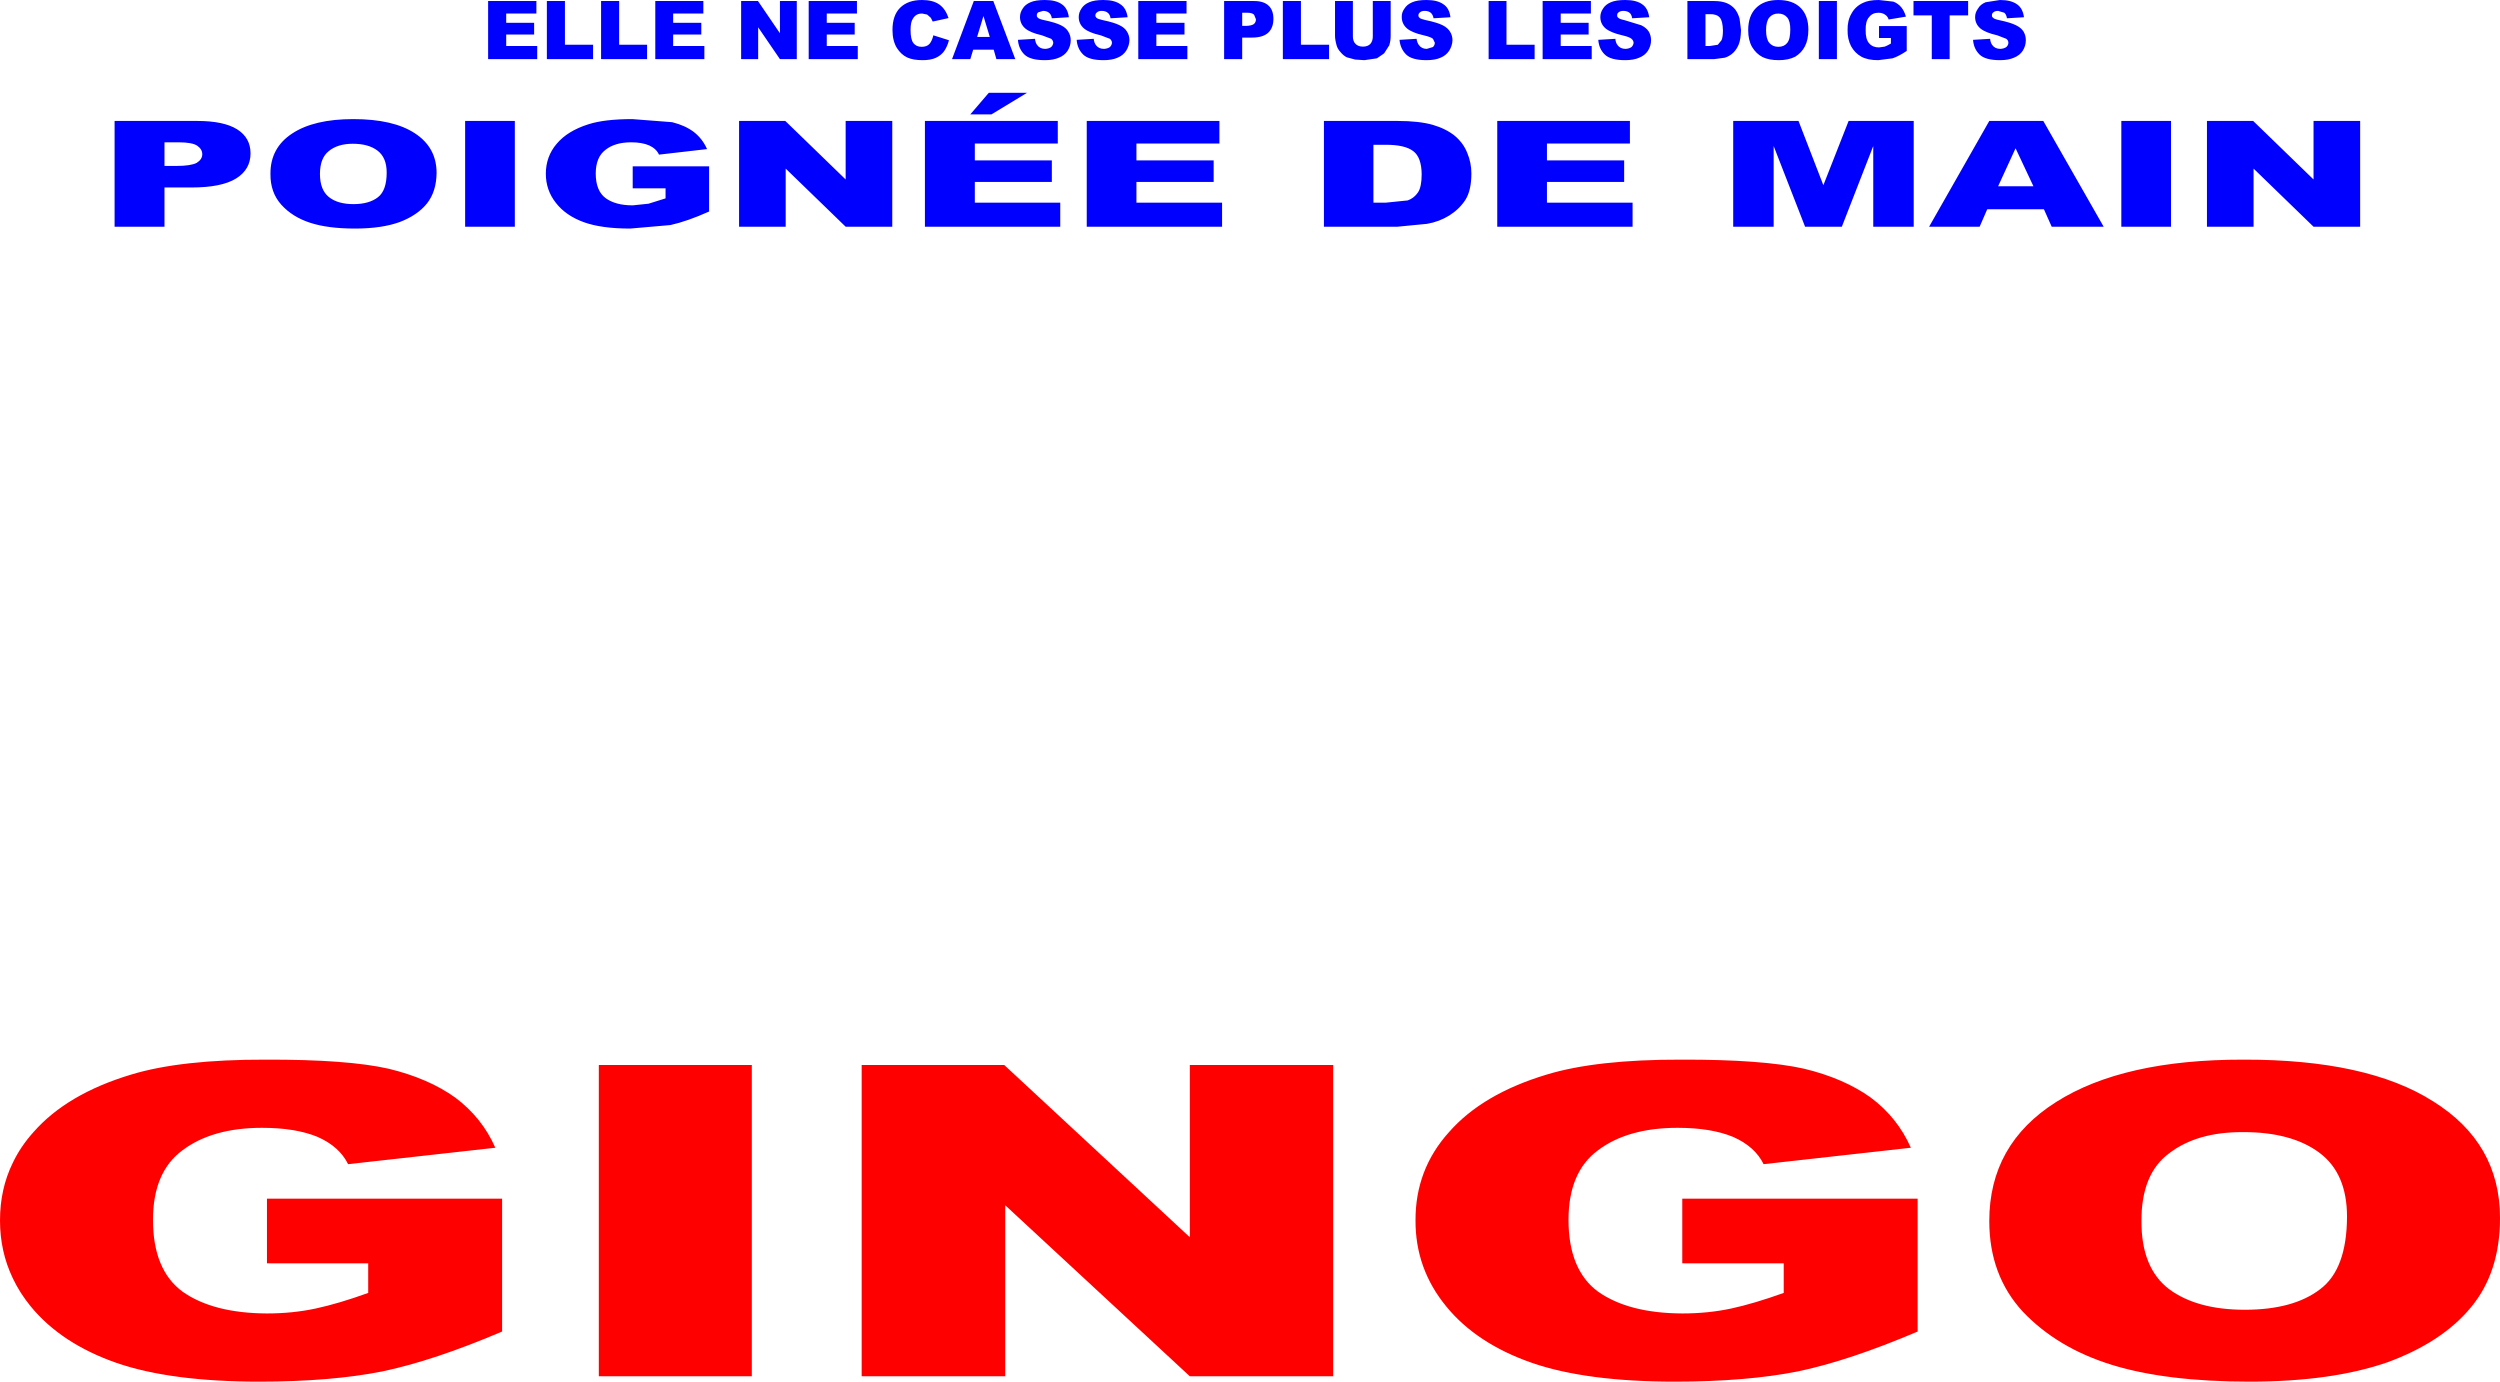 <?xml version="1.0" encoding="UTF-8" standalone="no"?>
<svg xmlns:xlink="http://www.w3.org/1999/xlink" height="336.4px" width="608.7px" xmlns="http://www.w3.org/2000/svg">
  <g transform="matrix(1.0, 0.0, 0.0, 1.0, 230.25, 11.2)">
    <path d="M11.6 -10.95 L16.95 3.2 12.35 3.2 11.7 0.9 6.7 0.9 6.0 3.2 1.55 3.2 6.85 -10.95 11.6 -10.95 M18.75 -9.1 Q19.35 -10.1 20.65 -10.65 21.9 -11.2 24.15 -11.2 26.85 -11.2 28.3 -10.15 29.7 -9.2 30.0 -7.0 L25.85 -6.75 Q25.7 -7.7 25.15 -8.1 24.6 -8.55 23.7 -8.55 L22.55 -8.2 Q22.15 -7.9 22.2 -7.45 22.15 -7.1 22.5 -6.85 22.75 -6.55 23.95 -6.3 26.8 -5.7 28.05 -5.05 29.3 -4.45 29.85 -3.5 30.45 -2.55 30.45 -1.4 30.45 -0.05 29.7 1.15 28.95 2.3 27.55 2.85 26.2 3.45 24.15 3.45 20.55 3.45 19.15 2.05 17.75 0.65 17.6 -1.5 L21.75 -1.75 Q21.85 -0.75 22.3 -0.2 22.95 0.7 24.25 0.7 25.15 0.65 25.7 0.25 26.15 -0.2 26.2 -0.8 26.15 -1.35 25.7 -1.75 L23.45 -2.6 Q20.55 -3.25 19.35 -4.3 18.1 -5.4 18.1 -7.05 18.1 -8.15 18.75 -9.1 M9.2 -7.3 L7.65 -2.2 10.75 -2.2 9.2 -7.3 M39.45 -8.1 Q38.9 -8.55 38.0 -8.55 37.25 -8.55 36.85 -8.2 36.45 -7.9 36.45 -7.45 36.45 -7.1 36.75 -6.85 37.05 -6.55 38.25 -6.3 41.1 -5.7 42.35 -5.05 43.6 -4.45 44.15 -3.5 44.75 -2.55 44.75 -1.4 44.7 -0.05 43.95 1.15 43.2 2.3 41.85 2.85 40.5 3.45 38.45 3.45 34.85 3.45 33.45 2.05 32.05 0.65 31.9 -1.5 L36.05 -1.75 Q36.15 -0.75 36.6 -0.2 37.25 0.7 38.55 0.7 39.45 0.65 40.0 0.25 40.45 -0.2 40.5 -0.8 40.45 -1.35 40.0 -1.75 L37.75 -2.6 Q34.85 -3.25 33.65 -4.3 32.4 -5.4 32.4 -7.05 32.4 -8.15 33.05 -9.1 33.65 -10.1 34.95 -10.65 36.2 -11.2 38.4 -11.2 41.1 -11.2 42.55 -10.15 44.0 -9.2 44.3 -7.0 L40.15 -6.75 Q40.0 -7.7 39.45 -8.1 M58.85 0.0 L58.85 3.2 46.9 3.2 46.9 -10.95 58.65 -10.95 58.65 -7.9 51.3 -7.9 51.3 -5.65 58.15 -5.65 58.15 -2.8 51.3 -2.8 51.3 0.0 58.85 0.0 M79.8 -6.6 Q79.8 -4.45 78.55 -3.25 77.25 -2.05 74.6 -2.05 L72.2 -2.05 72.2 3.2 67.8 3.2 67.8 -10.95 75.1 -10.95 Q77.45 -10.95 78.65 -9.8 79.8 -8.7 79.8 -6.6 M75.1 -7.6 Q74.65 -8.1 73.45 -8.1 L72.2 -8.1 72.2 -4.9 73.25 -4.9 Q74.5 -4.95 75.05 -5.35 75.55 -5.8 75.55 -6.5 L75.1 -7.6 M86.5 -0.3 L93.35 -0.3 93.35 3.2 82.1 3.2 82.1 -10.95 86.5 -10.95 86.5 -0.3 M99.15 -10.95 L99.15 -2.3 Q99.15 -1.15 99.8 -0.5 100.45 0.15 101.6 0.15 102.7 0.15 103.35 -0.45 104.0 -1.15 104.0 -2.3 L104.0 -10.95 108.35 -10.95 108.35 -2.5 Q108.35 -1.25 108.0 -0.15 L106.75 1.8 105.0 3.0 101.95 3.45 99.7 3.3 97.65 2.75 Q96.8 2.3 96.15 1.5 95.45 0.75 95.2 -0.1 94.8 -1.5 94.8 -2.5 L94.8 -10.95 99.15 -10.95 M118.1 -8.1 Q117.55 -8.55 116.65 -8.55 115.85 -8.55 115.5 -8.2 115.1 -7.9 115.1 -7.45 115.1 -7.1 115.4 -6.85 115.7 -6.55 116.9 -6.3 119.75 -5.7 121.0 -5.05 122.2 -4.45 122.8 -3.5 123.4 -2.55 123.4 -1.4 123.35 -0.05 122.6 1.15 121.85 2.3 120.5 2.85 119.15 3.45 117.1 3.45 113.5 3.45 112.1 2.05 110.7 0.65 110.5 -1.5 L114.65 -1.75 Q114.8 -0.75 115.25 -0.2 115.9 0.7 117.15 0.7 L118.65 0.25 Q119.1 -0.2 119.1 -0.8 L118.65 -1.75 Q118.15 -2.2 116.4 -2.6 113.5 -3.25 112.3 -4.3 111.05 -5.4 111.05 -7.05 111.0 -8.15 111.7 -9.1 112.3 -10.1 113.6 -10.65 114.85 -11.2 117.05 -11.2 119.75 -11.2 121.2 -10.15 122.65 -9.2 122.9 -7.0 L118.8 -6.75 Q118.6 -7.7 118.1 -8.1 M136.55 -0.3 L143.4 -0.3 143.4 3.2 132.2 3.2 132.2 -10.95 136.55 -10.95 136.55 -0.3 M149.75 0.0 L157.3 0.0 157.3 3.2 145.35 3.2 145.35 -10.95 157.1 -10.95 157.1 -7.9 149.75 -7.9 149.75 -5.65 156.55 -5.65 156.55 -2.8 149.75 -2.8 149.75 0.0 M159.4 -7.05 Q159.4 -8.15 160.05 -9.1 160.65 -10.1 161.95 -10.65 163.2 -11.2 165.45 -11.2 168.15 -11.2 169.6 -10.15 171.0 -9.2 171.3 -7.0 L167.15 -6.75 Q167.0 -7.7 166.5 -8.1 165.9 -8.55 165.0 -8.55 164.25 -8.55 163.85 -8.2 163.45 -7.9 163.5 -7.45 163.45 -7.1 163.8 -6.85 164.05 -6.55 165.25 -6.3 L169.35 -5.05 Q170.6 -4.45 171.2 -3.5 171.75 -2.55 171.75 -1.4 171.75 -0.05 171.0 1.15 170.25 2.3 168.85 2.85 167.5 3.45 165.45 3.45 161.85 3.45 160.45 2.05 159.05 0.65 158.9 -1.5 L163.05 -1.75 Q163.15 -0.75 163.6 -0.2 164.25 0.7 165.55 0.7 166.45 0.65 167.0 0.25 167.45 -0.2 167.5 -0.8 167.45 -1.35 167.0 -1.75 166.5 -2.2 164.75 -2.6 161.9 -3.25 160.65 -4.3 159.4 -5.4 159.4 -7.05 M192.2 -8.95 Q192.95 -7.95 193.3 -6.65 L193.65 -3.9 Q193.6 -1.65 193.1 -0.4 192.6 0.85 191.7 1.7 190.75 2.55 189.7 2.85 L187.1 3.2 180.6 3.2 180.6 -10.95 187.1 -10.95 Q189.0 -10.95 190.25 -10.4 191.4 -9.9 192.2 -8.95 M185.0 -7.75 L185.0 0.0 186.05 0.0 188.0 -0.3 188.9 -1.4 Q189.25 -2.15 189.25 -3.8 189.2 -6.1 188.5 -6.9 187.75 -7.8 186.05 -7.75 L185.0 -7.75 M197.3 -9.25 Q199.25 -11.2 202.7 -11.2 206.25 -11.2 208.15 -9.3 210.05 -7.4 210.05 -4.0 210.05 -1.5 209.2 0.1 208.4 1.65 206.85 2.6 205.2 3.45 202.85 3.45 200.45 3.45 198.9 2.7 197.35 1.9 196.35 0.25 195.4 -1.4 195.4 -3.85 195.4 -7.35 197.3 -9.25 M199.75 -3.85 Q199.75 -1.7 200.55 -0.75 201.35 0.2 202.75 0.2 204.15 0.2 204.9 -0.75 205.65 -1.65 205.65 -4.05 205.65 -6.05 204.9 -6.95 204.1 -7.9 202.7 -7.9 201.35 -7.9 200.55 -6.95 199.75 -6.0 199.75 -3.85 M217.0 -10.95 L217.0 3.2 212.6 3.2 212.6 -10.95 217.0 -10.95 M220.55 -7.9 Q221.5 -9.65 223.35 -10.5 224.75 -11.2 227.2 -11.2 L230.75 -10.8 Q231.9 -10.35 232.65 -9.45 233.4 -8.55 233.8 -7.15 L229.6 -6.45 Q229.35 -7.25 228.7 -7.65 228.05 -8.1 227.1 -8.1 225.65 -8.1 224.85 -7.05 223.95 -6.1 224.0 -3.9 223.95 -1.65 224.85 -0.65 225.7 0.35 227.25 0.35 L228.65 0.15 Q229.3 -0.1 230.15 -0.6 L230.15 -1.95 227.25 -1.95 227.25 -4.85 234.0 -4.85 234.0 1.2 Q232.05 2.5 230.55 3.0 L227.05 3.45 Q224.5 3.45 222.95 2.6 221.35 1.7 220.45 0.05 219.55 -1.7 219.6 -3.9 219.55 -6.2 220.55 -7.9 M235.65 -7.45 L235.65 -10.95 248.95 -10.95 248.95 -7.45 244.45 -7.45 244.45 3.2 240.1 3.2 240.1 -7.45 235.65 -7.45 M250.65 -7.05 Q250.65 -8.15 251.35 -9.1 251.9 -10.1 253.2 -10.65 L256.7 -11.2 Q259.4 -11.2 260.85 -10.15 262.25 -9.2 262.55 -7.0 L258.4 -6.75 Q258.25 -7.7 257.75 -8.1 L256.25 -8.55 Q255.5 -8.55 255.1 -8.2 254.7 -7.9 254.75 -7.45 254.7 -7.1 255.05 -6.85 255.3 -6.55 256.5 -6.3 259.35 -5.7 260.6 -5.05 261.85 -4.45 262.45 -3.5 263.0 -2.55 263.0 -1.4 263.0 -0.05 262.25 1.15 261.5 2.3 260.1 2.85 258.75 3.45 256.7 3.45 253.1 3.45 251.7 2.05 250.3 0.65 250.15 -1.5 L254.3 -1.75 Q254.4 -0.75 254.85 -0.2 255.5 0.7 256.8 0.7 257.7 0.65 258.25 0.25 258.75 -0.2 258.75 -0.8 258.75 -1.35 258.25 -1.75 L256.05 -2.6 Q253.15 -3.25 251.9 -4.3 250.65 -5.4 250.65 -7.05 M-107.0 -5.65 L-100.2 -5.65 -100.2 -2.8 -107.0 -2.8 -107.0 0.0 -99.45 0.0 -99.45 3.2 -111.4 3.2 -111.4 -10.95 -99.65 -10.95 -99.65 -7.9 -107.0 -7.9 -107.0 -5.65 M-92.7 -0.3 L-85.85 -0.3 -85.85 3.2 -97.1 3.2 -97.1 -10.95 -92.7 -10.95 -92.7 -0.3 M-66.35 -5.65 L-59.5 -5.65 -59.5 -2.8 -66.35 -2.8 -66.35 0.0 -58.75 0.0 -58.75 3.2 -70.7 3.2 -70.7 -10.95 -59.0 -10.95 -59.0 -7.9 -66.35 -7.9 -66.35 -5.65 M-79.5 -0.3 L-72.7 -0.3 -72.7 3.2 -83.9 3.2 -83.9 -10.95 -79.5 -10.95 -79.5 -0.3 M-45.7 -10.95 L-40.35 -3.1 -40.35 -10.95 -36.25 -10.95 -36.25 3.2 -40.35 3.2 -45.65 -4.55 -45.65 3.2 -49.8 3.2 -49.8 -10.95 -45.7 -10.95 M-28.95 -5.65 L-22.15 -5.65 -22.15 -2.8 -28.95 -2.8 -28.95 0.0 -21.4 0.0 -21.4 3.2 -33.35 3.2 -33.35 -10.95 -21.6 -10.95 -21.6 -7.9 -28.95 -7.9 -28.95 -5.65 M-11.1 -9.3 Q-9.2 -11.2 -5.75 -11.2 -3.1 -11.2 -1.55 -10.1 -0.05 -9.05 0.7 -6.8 L-3.15 -5.95 -3.6 -6.85 -4.5 -7.65 -5.7 -7.9 Q-7.2 -7.95 -7.95 -6.7 -8.55 -5.85 -8.55 -3.95 -8.55 -1.6 -7.85 -0.7 -7.15 0.2 -5.85 0.2 -4.6 0.2 -3.95 -0.5 -3.3 -1.25 -3.0 -2.6 L0.8 -1.4 Q0.4 0.15 -0.4 1.3 -1.2 2.35 -2.45 2.9 -3.7 3.45 -5.6 3.45 -7.9 3.45 -9.35 2.8 -10.85 2.1 -11.9 0.45 -12.95 -1.3 -12.95 -3.9 -12.95 -7.45 -11.1 -9.3" fill="#0000ff" fill-rule="evenodd" stroke="none"/>
    <path d="M334.45 269.45 Q327.65 264.4 315.8 264.45 304.65 264.4 297.9 269.6 291.1 274.6 291.15 286.1 291.1 297.55 297.9 302.7 304.65 307.7 316.3 307.7 328.15 307.7 334.65 302.7 341.15 297.85 341.2 285.05 341.2 274.45 334.45 269.45 M378.45 285.35 Q378.45 298.7 371.25 307.25 364.25 315.65 351.0 320.5 337.45 325.2 317.45 325.2 297.15 325.2 283.9 321.1 270.65 317.0 262.25 308.15 254.1 299.3 254.1 286.1 254.1 267.4 270.4 257.1 286.7 246.75 316.05 246.8 346.1 246.75 362.15 256.95 378.45 267.1 378.45 285.35 M151.65 285.8 Q151.65 298.0 158.85 303.3 166.3 308.55 179.35 308.6 185.65 308.6 191.25 307.4 196.8 306.2 204.05 303.6 L204.05 296.4 179.35 296.4 179.35 280.65 236.65 280.65 236.65 313.0 Q220.1 320.05 207.55 322.7 194.95 325.2 177.5 325.2 156.05 325.2 142.8 320.65 129.25 315.95 121.85 306.85 114.35 297.7 114.4 285.95 114.35 273.55 122.55 264.45 130.7 255.15 146.3 250.45 158.4 246.75 179.15 246.8 198.9 246.75 208.95 249.0 218.7 251.35 225.25 256.05 231.75 260.9 235.0 268.25 L199.15 272.25 Q197.05 267.95 191.7 265.6 186.35 263.4 178.2 263.4 166.1 263.4 158.85 268.85 151.65 274.15 151.65 285.8 M59.45 248.1 L94.35 248.1 94.35 323.9 59.45 323.9 14.5 282.25 14.5 323.9 -20.45 323.9 -20.45 248.1 14.25 248.1 59.45 290.05 59.45 248.1 M-222.1 264.45 Q-213.95 255.15 -198.35 250.45 -186.25 246.75 -165.5 246.8 -145.7 246.75 -135.7 249.0 -125.95 251.35 -119.4 256.05 -112.9 260.9 -109.65 268.25 L-145.5 272.25 Q-147.6 267.95 -152.95 265.6 -158.3 263.4 -166.45 263.4 -178.55 263.4 -185.8 268.85 -193.0 274.15 -193.0 285.8 -193.0 298.0 -185.8 303.3 -178.35 308.55 -165.25 308.6 -159.0 308.6 -153.4 307.4 -147.8 306.2 -140.6 303.6 L-140.6 296.4 -165.25 296.4 -165.25 280.65 -108.0 280.65 -108.0 313.0 Q-124.55 320.05 -137.1 322.7 -149.7 325.2 -167.15 325.2 -188.6 325.2 -201.85 320.65 -215.35 315.95 -222.8 306.85 -225.45 303.6 -227.15 300.0 -230.25 293.5 -230.25 285.95 -230.25 278.3 -227.15 271.95 -225.25 267.95 -222.1 264.45 M-84.45 248.1 L-47.2 248.1 -47.2 323.9 -84.45 323.9 -84.45 248.1" fill="#ff0000" fill-rule="evenodd" stroke="none"/>
    <path d="M344.4 44.0 L333.05 44.0 318.45 29.85 318.45 44.0 307.1 44.0 307.1 18.25 318.35 18.25 333.05 32.5 333.05 18.25 344.4 18.25 344.4 44.0 M298.35 44.0 L286.25 44.0 286.25 18.25 298.35 18.25 298.35 44.0 M267.4 39.75 L253.6 39.75 251.75 44.0 239.45 44.0 254.1 18.25 267.25 18.25 281.95 44.0 269.3 44.0 267.4 39.75 M260.5 24.9 L256.25 34.15 264.85 34.15 260.5 24.9 M235.7 44.0 L225.85 44.0 225.85 24.35 218.2 44.0 209.25 44.0 201.6 24.35 201.6 44.0 191.75 44.0 191.75 18.25 207.65 18.25 213.7 33.9 219.85 18.25 235.7 18.25 235.7 44.0 M166.6 23.75 L146.4 23.75 146.4 27.85 165.2 27.85 165.2 33.1 146.4 33.1 146.4 38.15 167.25 38.15 167.25 44.0 134.3 44.0 134.3 18.25 166.6 18.25 166.6 23.75 M124.0 21.9 Q126.1 23.7 127.0 26.05 128.0 28.4 128.0 31.05 128.0 35.15 126.55 37.45 125.1 39.7 122.65 41.25 120.15 42.8 117.2 43.3 L110.0 44.0 92.1 44.0 92.1 18.25 110.0 18.25 Q115.25 18.25 118.6 19.2 121.85 20.15 124.0 21.9 M104.15 24.05 L104.15 38.15 107.1 38.15 112.5 37.6 Q114.05 37.05 115.0 35.65 115.9 34.3 115.9 31.2 115.85 27.1 113.85 25.6 111.85 24.05 107.2 24.05 L104.15 24.05 M65.25 33.1 L46.45 33.1 46.45 38.15 67.3 38.15 67.3 44.0 34.35 44.0 34.35 18.25 66.65 18.25 66.65 23.75 46.45 23.75 46.45 27.85 65.25 27.85 65.25 33.1 M27.9 44.0 L-5.05 44.0 -5.05 18.25 27.3 18.25 27.3 23.75 7.1 23.75 7.1 27.85 25.85 27.85 25.85 33.1 7.1 33.1 7.1 38.15 27.9 38.15 27.9 44.0 M6.0 16.65 L10.5 11.4 19.8 11.4 11.15 16.65 6.0 16.65 M-13.0 18.25 L-13.0 44.0 -24.35 44.0 -38.95 29.85 -38.95 44.0 -50.3 44.0 -50.3 18.25 -39.05 18.25 -24.35 32.5 -24.35 18.25 -13.0 18.25 M-61.3 20.95 Q-59.2 22.6 -58.1 25.1 L-69.8 26.45 Q-70.45 25.0 -72.2 24.2 -73.95 23.45 -76.6 23.45 -80.55 23.45 -82.85 25.3 -85.2 27.1 -85.2 31.05 -85.2 35.2 -82.85 37.0 -80.45 38.8 -76.2 38.8 L-72.35 38.4 -68.2 37.1 -68.2 34.65 -76.2 34.65 -76.2 29.3 -57.6 29.3 -57.6 40.3 Q-62.95 42.7 -67.05 43.6 L-76.8 44.45 Q-83.8 44.45 -88.1 42.9 -92.5 41.3 -94.9 38.2 -97.35 35.1 -97.35 31.1 -97.35 26.9 -94.7 23.8 -92.05 20.65 -86.95 19.05 -83.05 17.8 -76.3 17.8 L-66.6 18.55 Q-63.4 19.35 -61.3 20.95 M-104.9 44.0 L-117.0 44.0 -117.0 18.25 -104.9 18.25 -104.9 44.0 M-143.8 44.45 Q-150.4 44.45 -154.7 43.05 -159.05 41.65 -161.75 38.65 -164.45 35.65 -164.4 31.15 -164.45 24.8 -159.1 21.3 -153.8 17.8 -144.25 17.8 -134.5 17.8 -129.25 21.25 -123.95 24.7 -123.95 30.9 -124.0 35.45 -126.3 38.35 -128.6 41.2 -132.9 42.85 -137.3 44.45 -143.8 44.45 M-138.2 36.8 Q-136.1 35.15 -136.1 30.8 -136.1 27.2 -138.3 25.5 -140.5 23.8 -144.35 23.8 -148.0 23.8 -150.15 25.55 -152.35 27.25 -152.35 31.15 -152.35 35.05 -150.15 36.8 -148.0 38.5 -144.2 38.5 -140.35 38.5 -138.2 36.8 M-172.5 20.3 Q-169.25 22.35 -169.25 26.15 -169.25 30.05 -172.75 32.25 -176.3 34.45 -183.65 34.45 L-190.2 34.45 -190.2 44.0 -202.35 44.0 -202.35 18.25 -182.25 18.25 Q-175.75 18.25 -172.5 20.3 M-190.2 23.45 L-190.2 29.2 -187.25 29.2 Q-183.8 29.2 -182.35 28.45 -181.0 27.6 -181.0 26.35 -181.0 25.15 -182.2 24.3 -183.4 23.45 -186.8 23.45 L-190.2 23.45" fill="#0000ff" fill-rule="evenodd" stroke="none"/>
  </g>
</svg>
